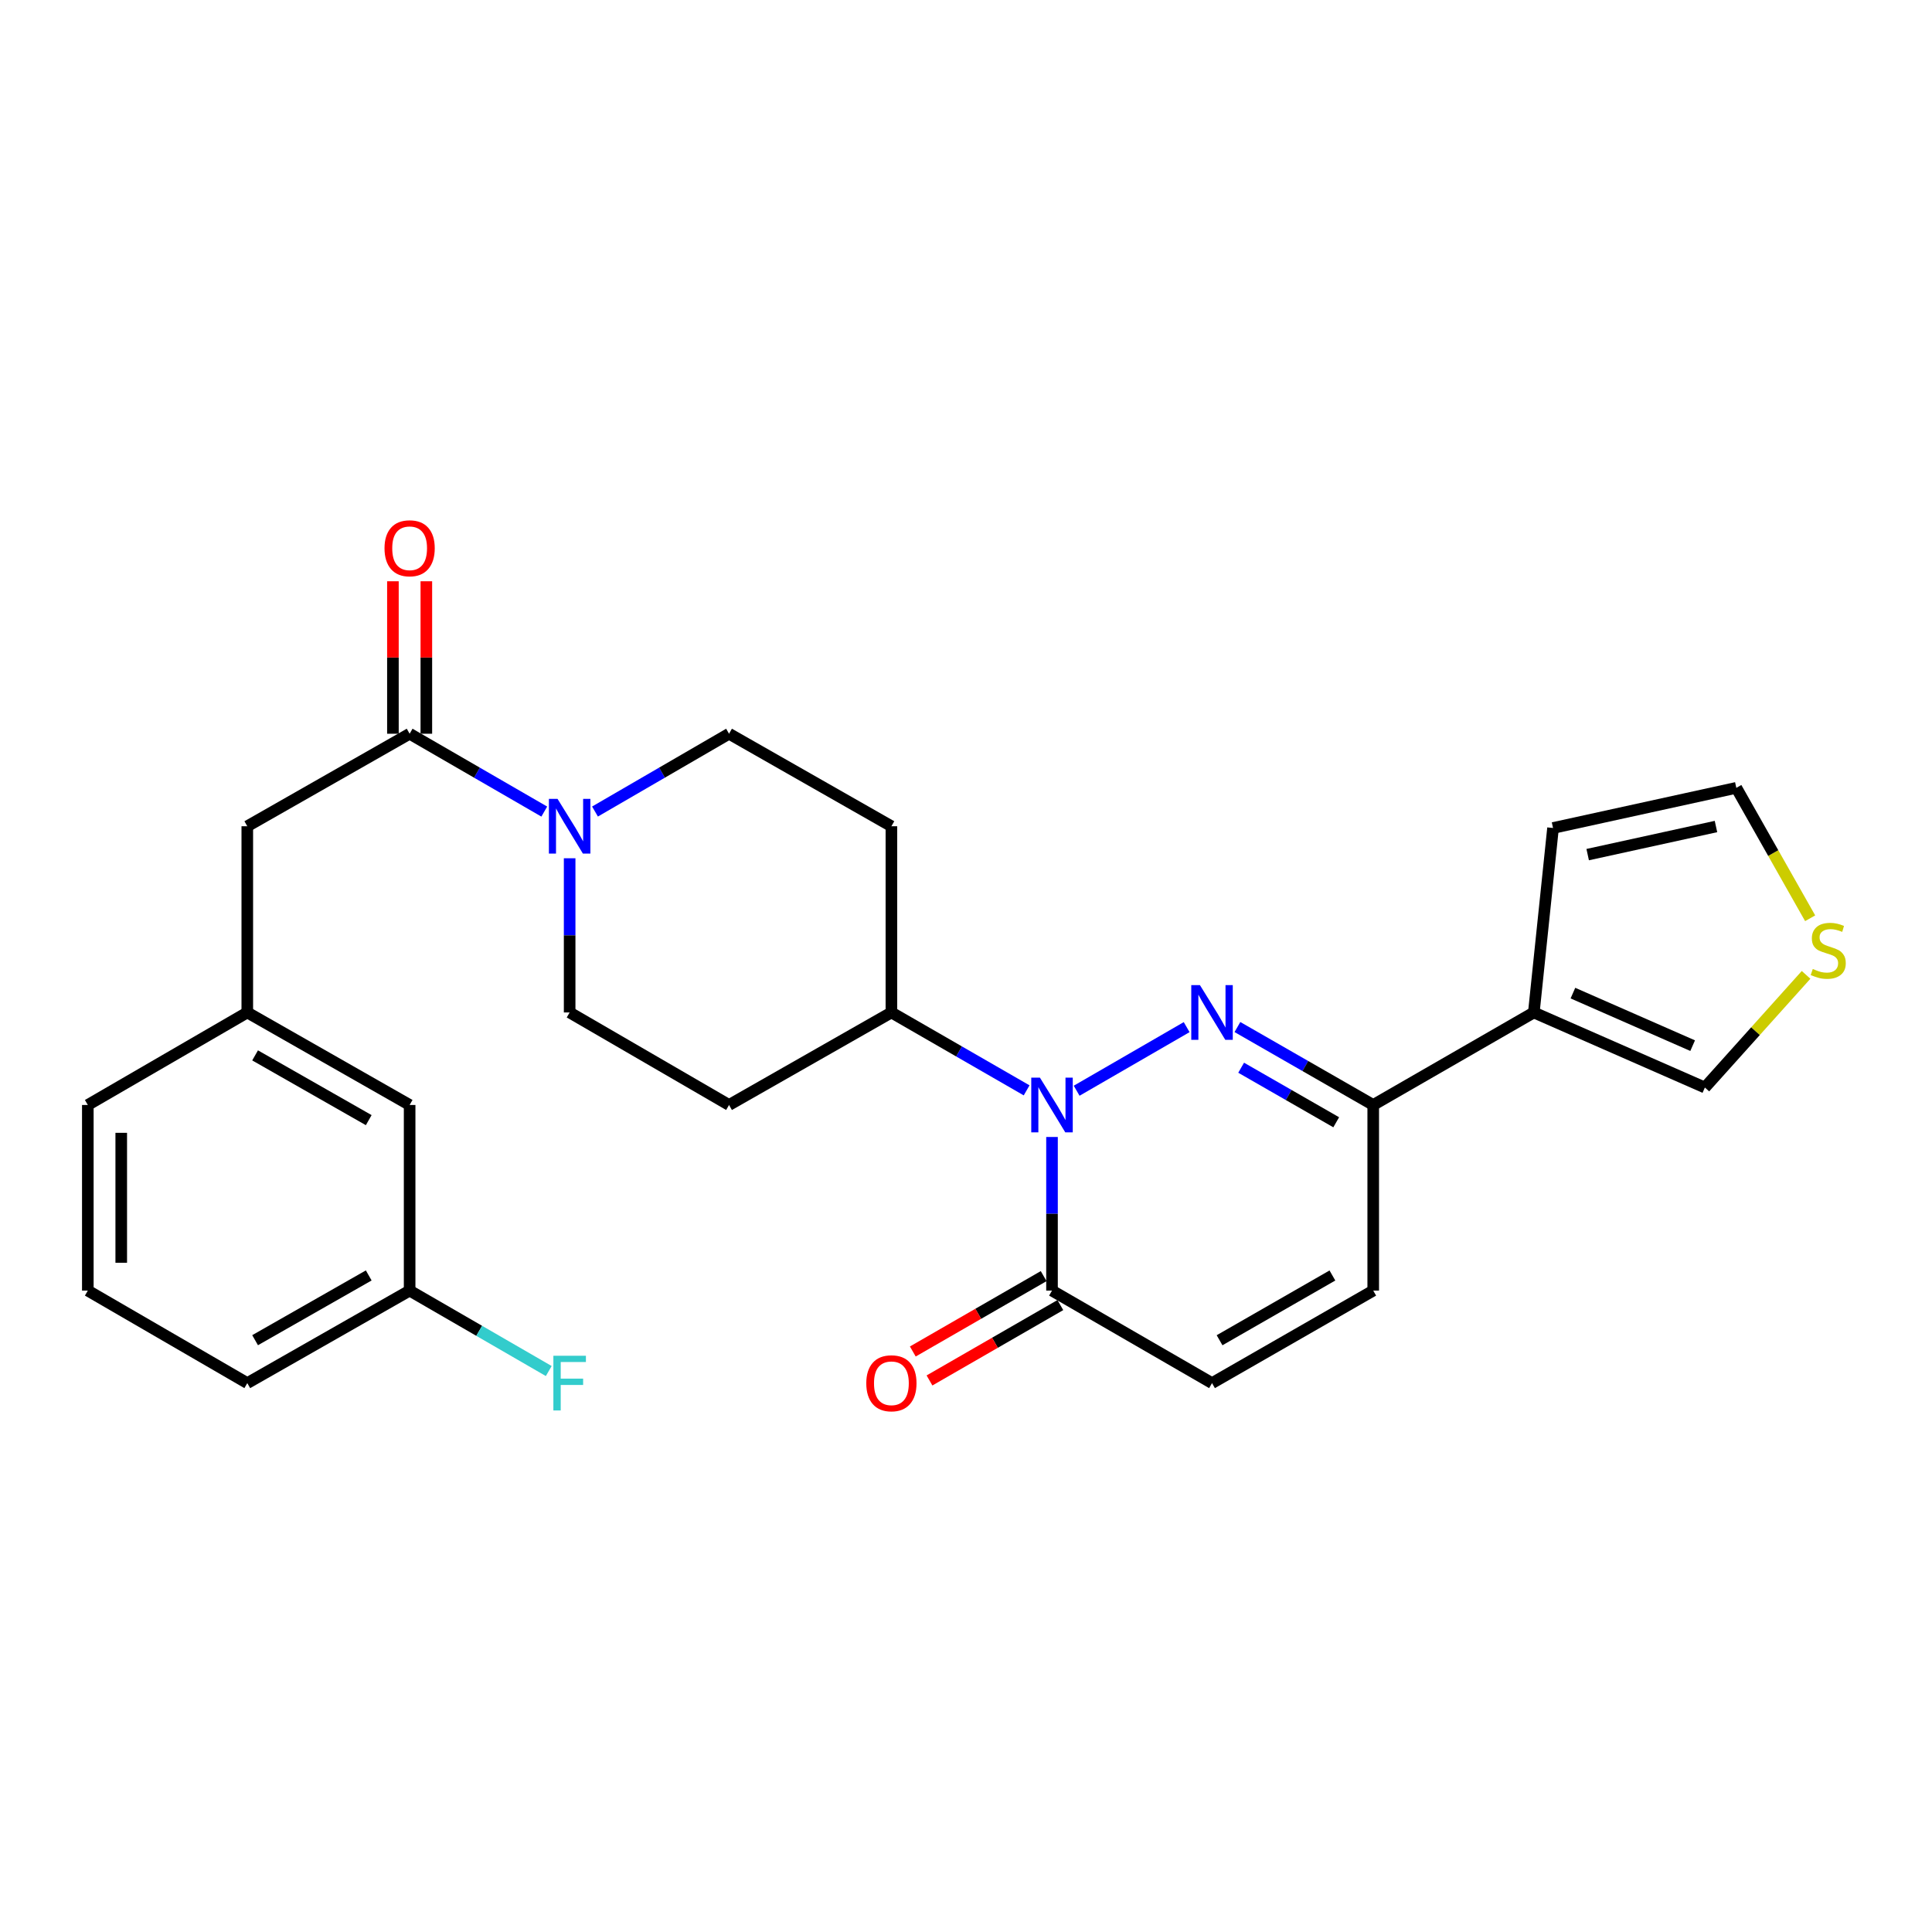 <?xml version='1.0' encoding='iso-8859-1'?>
<svg version='1.1' baseProfile='full'
              xmlns='http://www.w3.org/2000/svg'
                      xmlns:rdkit='http://www.rdkit.org/xml'
                      xmlns:xlink='http://www.w3.org/1999/xlink'
                  xml:space='preserve'
width='1000px' height='1000px' viewBox='0 0 1000 1000'>
<!-- END OF HEADER -->
<rect style='opacity:1.0;fill:#FFFFFF;stroke:none' width='1000' height='1000' x='0' y='0'> </rect>
<path class='bond-0' d='M 614.209,531.642 L 557.27,564.562' style='fill:none;fill-rule:evenodd;stroke:#0000FF;stroke-width:6px;stroke-linecap:butt;stroke-linejoin:miter;stroke-opacity:1' />
<path class='bond-1' d='M 640.486,531.594 L 675.632,551.765' style='fill:none;fill-rule:evenodd;stroke:#0000FF;stroke-width:6px;stroke-linecap:butt;stroke-linejoin:miter;stroke-opacity:1' />
<path class='bond-1' d='M 675.632,551.765 L 710.779,571.935' style='fill:none;fill-rule:evenodd;stroke:#000000;stroke-width:6px;stroke-linecap:butt;stroke-linejoin:miter;stroke-opacity:1' />
<path class='bond-1' d='M 642.418,552.651 L 667.021,566.77' style='fill:none;fill-rule:evenodd;stroke:#0000FF;stroke-width:6px;stroke-linecap:butt;stroke-linejoin:miter;stroke-opacity:1' />
<path class='bond-1' d='M 667.021,566.77 L 691.623,580.889' style='fill:none;fill-rule:evenodd;stroke:#000000;stroke-width:6px;stroke-linecap:butt;stroke-linejoin:miter;stroke-opacity:1' />
<path class='bond-2' d='M 544.517,588.497 L 544.517,628.255' style='fill:none;fill-rule:evenodd;stroke:#0000FF;stroke-width:6px;stroke-linecap:butt;stroke-linejoin:miter;stroke-opacity:1' />
<path class='bond-2' d='M 544.517,628.255 L 544.517,668.013' style='fill:none;fill-rule:evenodd;stroke:#000000;stroke-width:6px;stroke-linecap:butt;stroke-linejoin:miter;stroke-opacity:1' />
<path class='bond-8' d='M 531.379,564.367 L 496.383,544.209' style='fill:none;fill-rule:evenodd;stroke:#0000FF;stroke-width:6px;stroke-linecap:butt;stroke-linejoin:miter;stroke-opacity:1' />
<path class='bond-8' d='M 496.383,544.209 L 461.387,524.05' style='fill:none;fill-rule:evenodd;stroke:#000000;stroke-width:6px;stroke-linecap:butt;stroke-linejoin:miter;stroke-opacity:1' />
<path class='bond-5' d='M 710.779,571.935 L 793.909,524.05' style='fill:none;fill-rule:evenodd;stroke:#000000;stroke-width:6px;stroke-linecap:butt;stroke-linejoin:miter;stroke-opacity:1' />
<path class='bond-7' d='M 710.779,571.935 L 710.779,668.013' style='fill:none;fill-rule:evenodd;stroke:#000000;stroke-width:6px;stroke-linecap:butt;stroke-linejoin:miter;stroke-opacity:1' />
<path class='bond-18' d='M 540.2,660.517 L 506.333,680.024' style='fill:none;fill-rule:evenodd;stroke:#000000;stroke-width:6px;stroke-linecap:butt;stroke-linejoin:miter;stroke-opacity:1' />
<path class='bond-18' d='M 506.333,680.024 L 472.467,699.532' style='fill:none;fill-rule:evenodd;stroke:#FF0000;stroke-width:6px;stroke-linecap:butt;stroke-linejoin:miter;stroke-opacity:1' />
<path class='bond-18' d='M 548.835,675.508 L 514.969,695.016' style='fill:none;fill-rule:evenodd;stroke:#000000;stroke-width:6px;stroke-linecap:butt;stroke-linejoin:miter;stroke-opacity:1' />
<path class='bond-18' d='M 514.969,695.016 L 481.103,714.524' style='fill:none;fill-rule:evenodd;stroke:#FF0000;stroke-width:6px;stroke-linecap:butt;stroke-linejoin:miter;stroke-opacity:1' />
<path class='bond-27' d='M 544.517,668.013 L 627.34,715.897' style='fill:none;fill-rule:evenodd;stroke:#000000;stroke-width:6px;stroke-linecap:butt;stroke-linejoin:miter;stroke-opacity:1' />
<path class='bond-3' d='M 294.847,444.235 L 294.847,484.142' style='fill:none;fill-rule:evenodd;stroke:#0000FF;stroke-width:6px;stroke-linecap:butt;stroke-linejoin:miter;stroke-opacity:1' />
<path class='bond-3' d='M 294.847,484.142 L 294.847,524.05' style='fill:none;fill-rule:evenodd;stroke:#000000;stroke-width:6px;stroke-linecap:butt;stroke-linejoin:miter;stroke-opacity:1' />
<path class='bond-4' d='M 281.715,420.073 L 246.869,399.926' style='fill:none;fill-rule:evenodd;stroke:#0000FF;stroke-width:6px;stroke-linecap:butt;stroke-linejoin:miter;stroke-opacity:1' />
<path class='bond-4' d='M 246.869,399.926 L 212.023,379.78' style='fill:none;fill-rule:evenodd;stroke:#000000;stroke-width:6px;stroke-linecap:butt;stroke-linejoin:miter;stroke-opacity:1' />
<path class='bond-29' d='M 307.971,420.048 L 342.662,399.914' style='fill:none;fill-rule:evenodd;stroke:#0000FF;stroke-width:6px;stroke-linecap:butt;stroke-linejoin:miter;stroke-opacity:1' />
<path class='bond-29' d='M 342.662,399.914 L 377.352,379.78' style='fill:none;fill-rule:evenodd;stroke:#000000;stroke-width:6px;stroke-linecap:butt;stroke-linejoin:miter;stroke-opacity:1' />
<path class='bond-11' d='M 212.023,379.78 L 127.999,427.665' style='fill:none;fill-rule:evenodd;stroke:#000000;stroke-width:6px;stroke-linecap:butt;stroke-linejoin:miter;stroke-opacity:1' />
<path class='bond-17' d='M 220.674,379.78 L 220.674,340.322' style='fill:none;fill-rule:evenodd;stroke:#000000;stroke-width:6px;stroke-linecap:butt;stroke-linejoin:miter;stroke-opacity:1' />
<path class='bond-17' d='M 220.674,340.322 L 220.674,300.864' style='fill:none;fill-rule:evenodd;stroke:#FF0000;stroke-width:6px;stroke-linecap:butt;stroke-linejoin:miter;stroke-opacity:1' />
<path class='bond-17' d='M 203.373,379.78 L 203.373,340.322' style='fill:none;fill-rule:evenodd;stroke:#000000;stroke-width:6px;stroke-linecap:butt;stroke-linejoin:miter;stroke-opacity:1' />
<path class='bond-17' d='M 203.373,340.322 L 203.373,300.864' style='fill:none;fill-rule:evenodd;stroke:#FF0000;stroke-width:6px;stroke-linecap:butt;stroke-linejoin:miter;stroke-opacity:1' />
<path class='bond-10' d='M 793.909,524.05 L 882.442,562.9' style='fill:none;fill-rule:evenodd;stroke:#000000;stroke-width:6px;stroke-linecap:butt;stroke-linejoin:miter;stroke-opacity:1' />
<path class='bond-10' d='M 814.141,514.035 L 876.114,541.23' style='fill:none;fill-rule:evenodd;stroke:#000000;stroke-width:6px;stroke-linecap:butt;stroke-linejoin:miter;stroke-opacity:1' />
<path class='bond-16' d='M 793.909,524.05 L 803.848,428.568' style='fill:none;fill-rule:evenodd;stroke:#000000;stroke-width:6px;stroke-linecap:butt;stroke-linejoin:miter;stroke-opacity:1' />
<path class='bond-6' d='M 627.34,715.897 L 710.779,668.013' style='fill:none;fill-rule:evenodd;stroke:#000000;stroke-width:6px;stroke-linecap:butt;stroke-linejoin:miter;stroke-opacity:1' />
<path class='bond-6' d='M 631.245,693.709 L 689.651,660.19' style='fill:none;fill-rule:evenodd;stroke:#000000;stroke-width:6px;stroke-linecap:butt;stroke-linejoin:miter;stroke-opacity:1' />
<path class='bond-12' d='M 461.387,524.05 L 461.387,427.665' style='fill:none;fill-rule:evenodd;stroke:#000000;stroke-width:6px;stroke-linecap:butt;stroke-linejoin:miter;stroke-opacity:1' />
<path class='bond-13' d='M 461.387,524.05 L 377.352,571.935' style='fill:none;fill-rule:evenodd;stroke:#000000;stroke-width:6px;stroke-linecap:butt;stroke-linejoin:miter;stroke-opacity:1' />
<path class='bond-9' d='M 934.823,504.589 L 908.632,533.745' style='fill:none;fill-rule:evenodd;stroke:#CCCC00;stroke-width:6px;stroke-linecap:butt;stroke-linejoin:miter;stroke-opacity:1' />
<path class='bond-9' d='M 908.632,533.745 L 882.442,562.9' style='fill:none;fill-rule:evenodd;stroke:#000000;stroke-width:6px;stroke-linecap:butt;stroke-linejoin:miter;stroke-opacity:1' />
<path class='bond-28' d='M 936.93,475.288 L 917.822,441.538' style='fill:none;fill-rule:evenodd;stroke:#CCCC00;stroke-width:6px;stroke-linecap:butt;stroke-linejoin:miter;stroke-opacity:1' />
<path class='bond-28' d='M 917.822,441.538 L 898.714,407.788' style='fill:none;fill-rule:evenodd;stroke:#000000;stroke-width:6px;stroke-linecap:butt;stroke-linejoin:miter;stroke-opacity:1' />
<path class='bond-20' d='M 127.999,427.665 L 127.999,524.05' style='fill:none;fill-rule:evenodd;stroke:#000000;stroke-width:6px;stroke-linecap:butt;stroke-linejoin:miter;stroke-opacity:1' />
<path class='bond-15' d='M 461.387,427.665 L 377.352,379.78' style='fill:none;fill-rule:evenodd;stroke:#000000;stroke-width:6px;stroke-linecap:butt;stroke-linejoin:miter;stroke-opacity:1' />
<path class='bond-14' d='M 377.352,571.935 L 294.847,524.05' style='fill:none;fill-rule:evenodd;stroke:#000000;stroke-width:6px;stroke-linecap:butt;stroke-linejoin:miter;stroke-opacity:1' />
<path class='bond-19' d='M 803.848,428.568 L 898.714,407.788' style='fill:none;fill-rule:evenodd;stroke:#000000;stroke-width:6px;stroke-linecap:butt;stroke-linejoin:miter;stroke-opacity:1' />
<path class='bond-19' d='M 821.78,442.352 L 888.186,427.805' style='fill:none;fill-rule:evenodd;stroke:#000000;stroke-width:6px;stroke-linecap:butt;stroke-linejoin:miter;stroke-opacity:1' />
<path class='bond-21' d='M 127.999,524.05 L 212.023,571.935' style='fill:none;fill-rule:evenodd;stroke:#000000;stroke-width:6px;stroke-linecap:butt;stroke-linejoin:miter;stroke-opacity:1' />
<path class='bond-21' d='M 132.036,546.264 L 190.854,579.784' style='fill:none;fill-rule:evenodd;stroke:#000000;stroke-width:6px;stroke-linecap:butt;stroke-linejoin:miter;stroke-opacity:1' />
<path class='bond-25' d='M 127.999,524.05 L 45.455,571.935' style='fill:none;fill-rule:evenodd;stroke:#000000;stroke-width:6px;stroke-linecap:butt;stroke-linejoin:miter;stroke-opacity:1' />
<path class='bond-22' d='M 212.023,571.935 L 212.023,668.013' style='fill:none;fill-rule:evenodd;stroke:#000000;stroke-width:6px;stroke-linecap:butt;stroke-linejoin:miter;stroke-opacity:1' />
<path class='bond-23' d='M 212.023,668.013 L 248.029,688.83' style='fill:none;fill-rule:evenodd;stroke:#000000;stroke-width:6px;stroke-linecap:butt;stroke-linejoin:miter;stroke-opacity:1' />
<path class='bond-23' d='M 248.029,688.83 L 284.035,709.647' style='fill:none;fill-rule:evenodd;stroke:#33CCCC;stroke-width:6px;stroke-linecap:butt;stroke-linejoin:miter;stroke-opacity:1' />
<path class='bond-30' d='M 212.023,668.013 L 127.999,715.897' style='fill:none;fill-rule:evenodd;stroke:#000000;stroke-width:6px;stroke-linecap:butt;stroke-linejoin:miter;stroke-opacity:1' />
<path class='bond-30' d='M 190.854,660.164 L 132.036,693.683' style='fill:none;fill-rule:evenodd;stroke:#000000;stroke-width:6px;stroke-linecap:butt;stroke-linejoin:miter;stroke-opacity:1' />
<path class='bond-24' d='M 45.455,668.013 L 45.455,571.935' style='fill:none;fill-rule:evenodd;stroke:#000000;stroke-width:6px;stroke-linecap:butt;stroke-linejoin:miter;stroke-opacity:1' />
<path class='bond-24' d='M 62.755,653.601 L 62.755,586.347' style='fill:none;fill-rule:evenodd;stroke:#000000;stroke-width:6px;stroke-linecap:butt;stroke-linejoin:miter;stroke-opacity:1' />
<path class='bond-26' d='M 45.455,668.013 L 127.999,715.897' style='fill:none;fill-rule:evenodd;stroke:#000000;stroke-width:6px;stroke-linecap:butt;stroke-linejoin:miter;stroke-opacity:1' />
<path  class='atom-0' d='M 621.08 509.89
L 630.36 524.89
Q 631.28 526.37, 632.76 529.05
Q 634.24 531.73, 634.32 531.89
L 634.32 509.89
L 638.08 509.89
L 638.08 538.21
L 634.2 538.21
L 624.24 521.81
Q 623.08 519.89, 621.84 517.69
Q 620.64 515.49, 620.28 514.81
L 620.28 538.21
L 616.6 538.21
L 616.6 509.89
L 621.08 509.89
' fill='#0000FF'/>
<path  class='atom-1' d='M 538.257 557.775
L 547.537 572.775
Q 548.457 574.255, 549.937 576.935
Q 551.417 579.615, 551.497 579.775
L 551.497 557.775
L 555.257 557.775
L 555.257 586.095
L 551.377 586.095
L 541.417 569.695
Q 540.257 567.775, 539.017 565.575
Q 537.817 563.375, 537.457 562.695
L 537.457 586.095
L 533.777 586.095
L 533.777 557.775
L 538.257 557.775
' fill='#0000FF'/>
<path  class='atom-4' d='M 288.587 413.505
L 297.867 428.505
Q 298.787 429.985, 300.267 432.665
Q 301.747 435.345, 301.827 435.505
L 301.827 413.505
L 305.587 413.505
L 305.587 441.825
L 301.707 441.825
L 291.747 425.425
Q 290.587 423.505, 289.347 421.305
Q 288.147 419.105, 287.787 418.425
L 287.787 441.825
L 284.107 441.825
L 284.107 413.505
L 288.587 413.505
' fill='#0000FF'/>
<path  class='atom-10' d='M 938.292 501.542
Q 938.612 501.662, 939.932 502.222
Q 941.252 502.782, 942.692 503.142
Q 944.172 503.462, 945.612 503.462
Q 948.292 503.462, 949.852 502.182
Q 951.412 500.862, 951.412 498.582
Q 951.412 497.022, 950.612 496.062
Q 949.852 495.102, 948.652 494.582
Q 947.452 494.062, 945.452 493.462
Q 942.932 492.702, 941.412 491.982
Q 939.932 491.262, 938.852 489.742
Q 937.812 488.222, 937.812 485.662
Q 937.812 482.102, 940.212 479.902
Q 942.652 477.702, 947.452 477.702
Q 950.732 477.702, 954.452 479.262
L 953.532 482.342
Q 950.132 480.942, 947.572 480.942
Q 944.812 480.942, 943.292 482.102
Q 941.772 483.222, 941.812 485.182
Q 941.812 486.702, 942.572 487.622
Q 943.372 488.542, 944.492 489.062
Q 945.652 489.582, 947.572 490.182
Q 950.132 490.982, 951.652 491.782
Q 953.172 492.582, 954.252 494.222
Q 955.372 495.822, 955.372 498.582
Q 955.372 502.502, 952.732 504.622
Q 950.132 506.702, 945.772 506.702
Q 943.252 506.702, 941.332 506.142
Q 939.452 505.622, 937.212 504.702
L 938.292 501.542
' fill='#CCCC00'/>
<path  class='atom-18' d='M 199.023 283.783
Q 199.023 276.983, 202.383 273.183
Q 205.743 269.383, 212.023 269.383
Q 218.303 269.383, 221.663 273.183
Q 225.023 276.983, 225.023 283.783
Q 225.023 290.663, 221.623 294.583
Q 218.223 298.463, 212.023 298.463
Q 205.783 298.463, 202.383 294.583
Q 199.023 290.703, 199.023 283.783
M 212.023 295.263
Q 216.343 295.263, 218.663 292.383
Q 221.023 289.463, 221.023 283.783
Q 221.023 278.223, 218.663 275.423
Q 216.343 272.583, 212.023 272.583
Q 207.703 272.583, 205.343 275.383
Q 203.023 278.183, 203.023 283.783
Q 203.023 289.503, 205.343 292.383
Q 207.703 295.263, 212.023 295.263
' fill='#FF0000'/>
<path  class='atom-19' d='M 448.387 715.977
Q 448.387 709.177, 451.747 705.377
Q 455.107 701.577, 461.387 701.577
Q 467.667 701.577, 471.027 705.377
Q 474.387 709.177, 474.387 715.977
Q 474.387 722.857, 470.987 726.777
Q 467.587 730.657, 461.387 730.657
Q 455.147 730.657, 451.747 726.777
Q 448.387 722.897, 448.387 715.977
M 461.387 727.457
Q 465.707 727.457, 468.027 724.577
Q 470.387 721.657, 470.387 715.977
Q 470.387 710.417, 468.027 707.617
Q 465.707 704.777, 461.387 704.777
Q 457.067 704.777, 454.707 707.577
Q 452.387 710.377, 452.387 715.977
Q 452.387 721.697, 454.707 724.577
Q 457.067 727.457, 461.387 727.457
' fill='#FF0000'/>
<path  class='atom-24' d='M 286.427 701.737
L 303.267 701.737
L 303.267 704.977
L 290.227 704.977
L 290.227 713.577
L 301.827 713.577
L 301.827 716.857
L 290.227 716.857
L 290.227 730.057
L 286.427 730.057
L 286.427 701.737
' fill='#33CCCC'/>
</svg>
